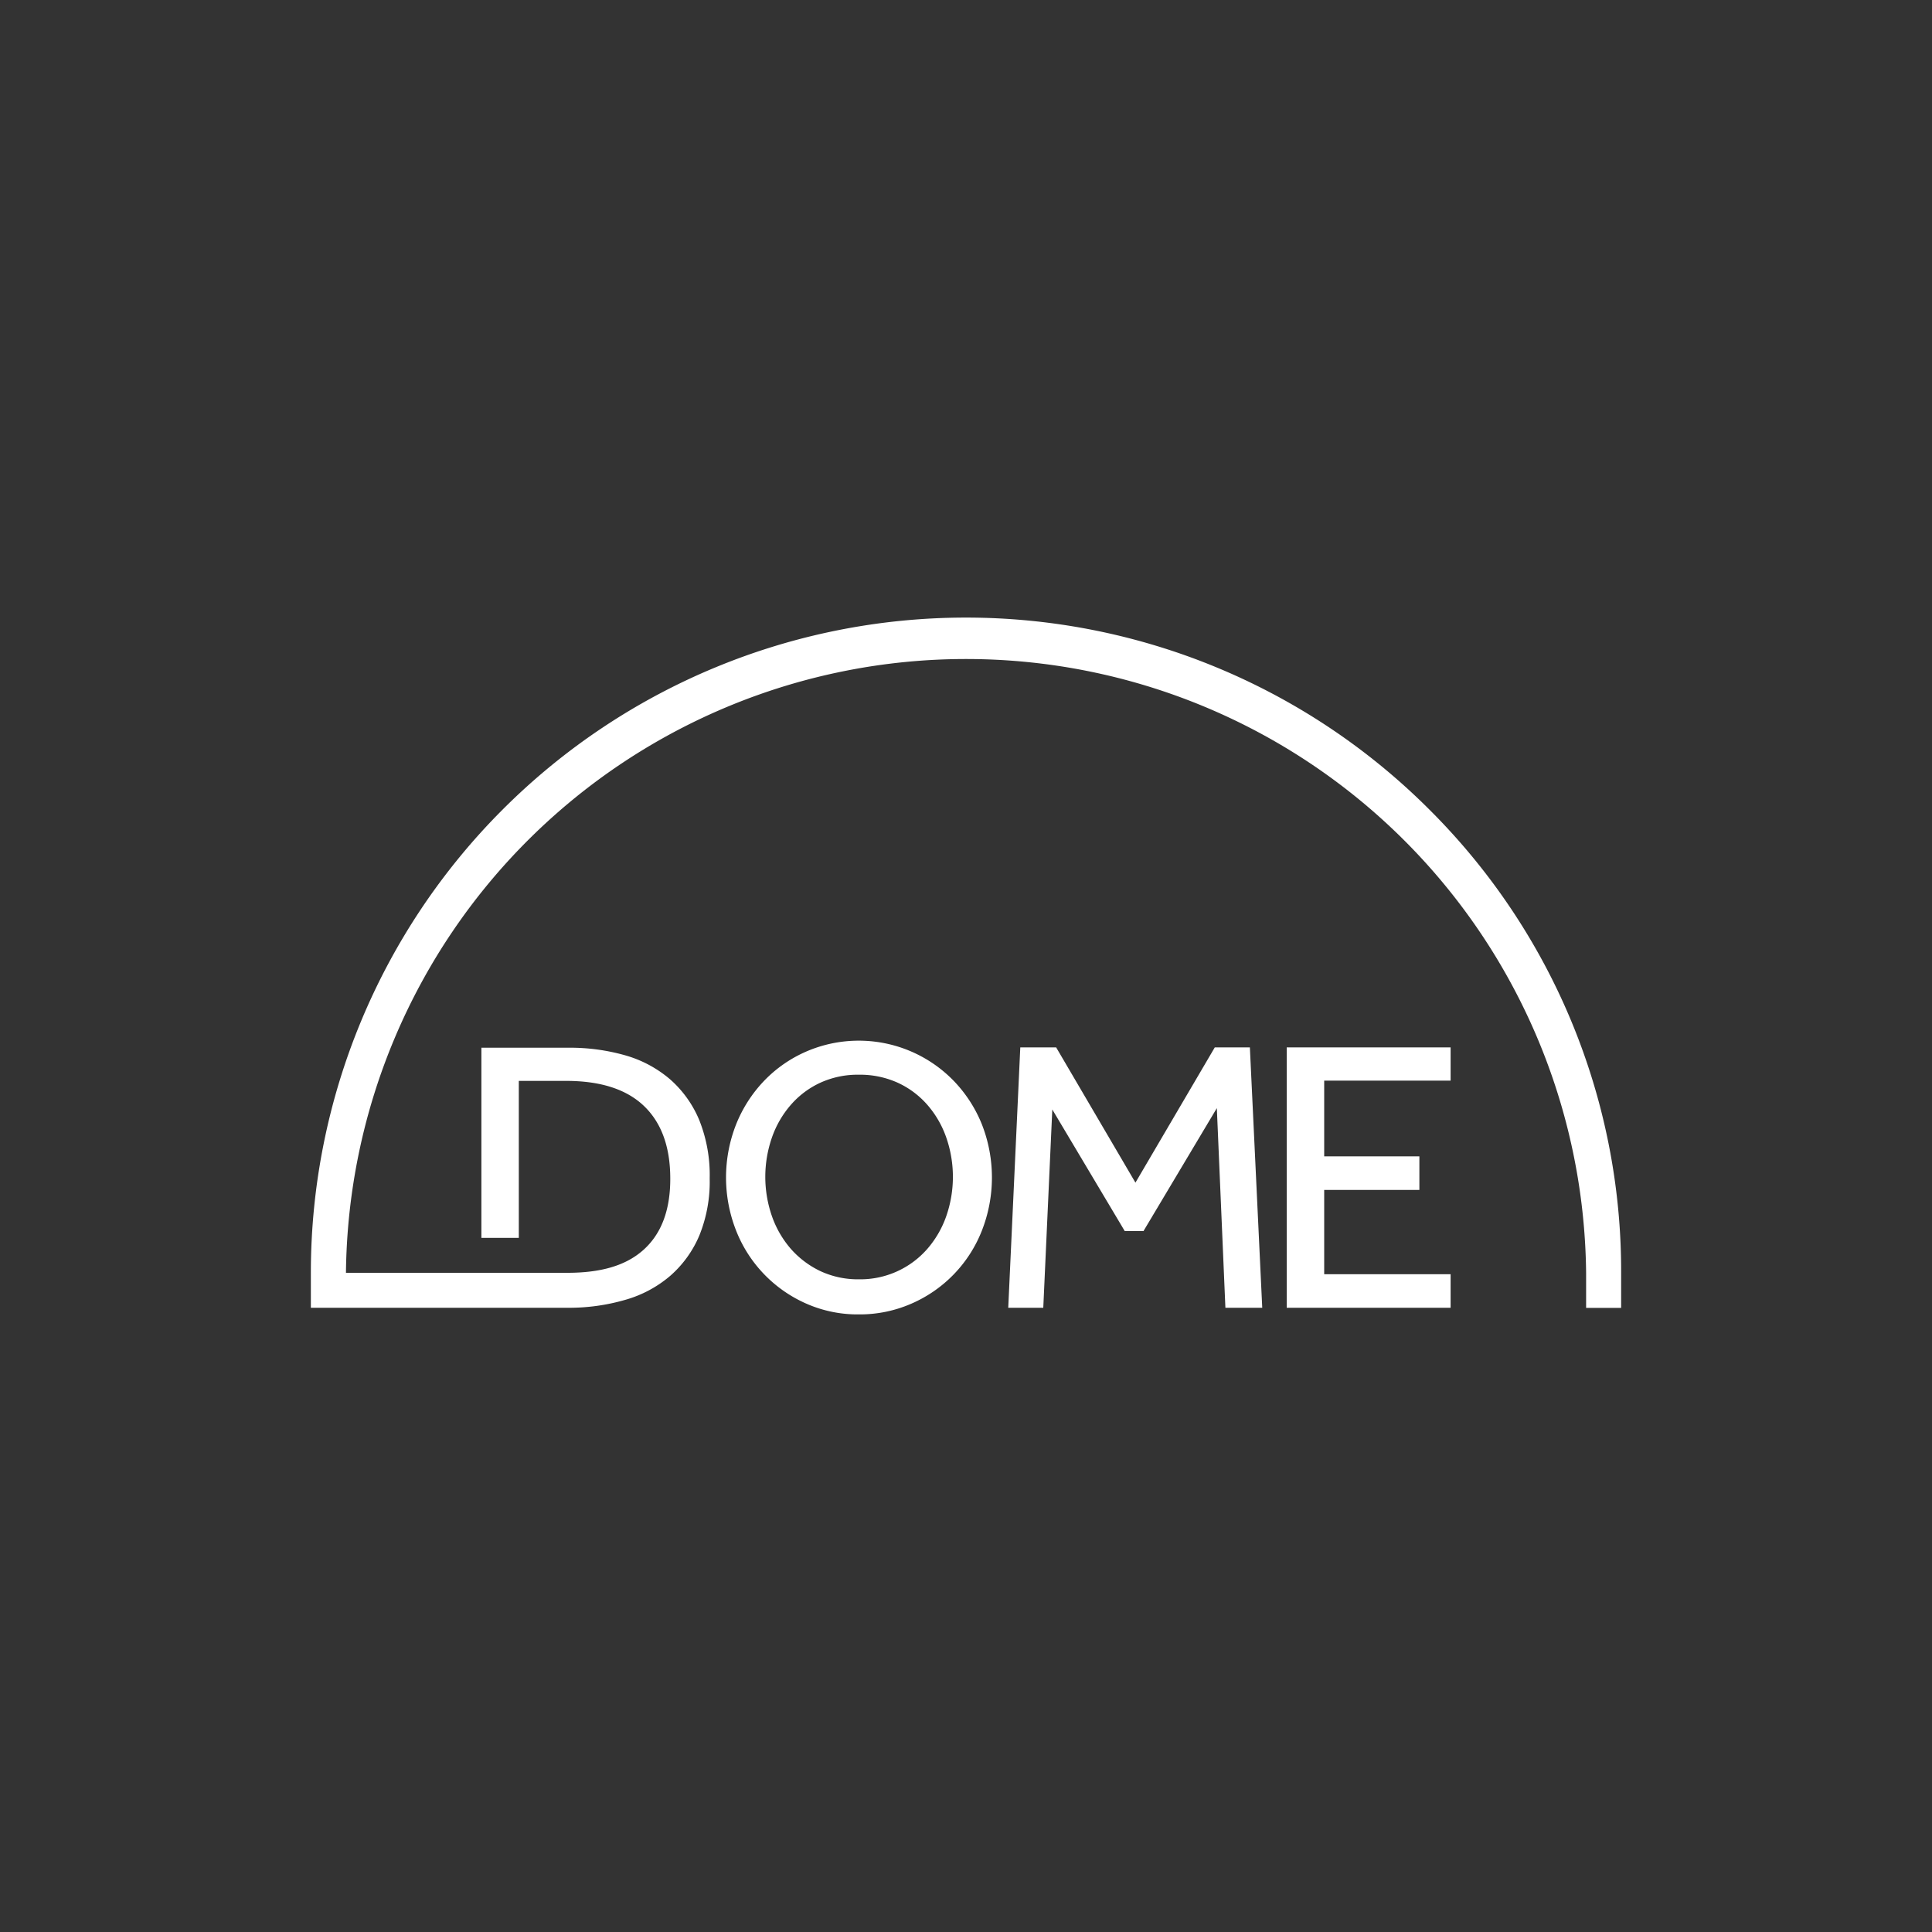 <svg xmlns="http://www.w3.org/2000/svg" viewBox="0 0 300 300"><rect x="0" y="0" width="300" height="300" fill="#333333" stroke="none"/><defs><style>.cls-1{fill:#fff;}.cls-2{fill:none;}</style></defs><title>dome-athelis</title><g id="Layer_2" data-name="Layer 2"><g id="Layer_1-2" data-name="Layer 1"><g id="Layer_2-2" data-name="Layer 2"><g id="Layer_1-2-2" data-name="Layer 1-2"><path class="cls-1" d="M133.35,204.1a19.71,19.71,0,0,1-8.12-1.66,20.62,20.62,0,0,1-10.91-11.31,22.51,22.51,0,0,1,0-16.58,21.06,21.06,0,0,1,4.33-6.72,20.26,20.26,0,0,1,6.55-4.55,20.54,20.54,0,0,1,22.89,4.55,21,21,0,0,1,4.36,6.72,22.6,22.6,0,0,1,0,16.58,20.52,20.52,0,0,1-10.95,11.31A20,20,0,0,1,133.35,204.1Zm0-5.45A13.81,13.81,0,0,0,144,193.92a15.55,15.55,0,0,0,2.93-5.06,18.61,18.61,0,0,0,0-12.24,15.45,15.45,0,0,0-2.93-5.06,13.67,13.67,0,0,0-4.61-3.44,14.23,14.23,0,0,0-6-1.24,14,14,0,0,0-6,1.24,13.63,13.63,0,0,0-4.59,3.44,15.45,15.45,0,0,0-2.93,5.06,18.61,18.61,0,0,0,0,12.24,15.55,15.55,0,0,0,2.93,5.06,14.3,14.3,0,0,0,4.59,3.46,13.82,13.82,0,0,0,6,1.27Z"/><path class="cls-1" d="M158.43,162.64H164l12.31,21,12.32-21h5.45L196,203.07h-5.72l-1.33-31-11.39,19.09h-2.91L163.4,172.28,162,203.07h-5.44Z"/><path class="cls-1" d="M199.8,162.64h25.45v5.16H205.62v11.76H220.4v5.21H205.62v13.09h19.63v5.21H199.8Z"/><path class="cls-1" d="M221.93,125.69A101.73,101.73,0,0,0,48.27,197.62v5.45H88.2a31.2,31.2,0,0,0,8.85-1.22,18.46,18.46,0,0,0,7-3.72,17.17,17.17,0,0,0,4.55-6.3A22.22,22.22,0,0,0,110.2,183a23,23,0,0,0-1.63-9.1,17.24,17.24,0,0,0-4.55-6.33,18.43,18.43,0,0,0-6.94-3.7,31.32,31.32,0,0,0-8.82-1.18H74.75v29.53h5.81V167.84H87.9q8.05,0,12.12,3.92t4.06,11.3q0,7.33-4.21,11.06c-2.81,2.49-6.74,3.52-11.79,3.52l-34.36,0a96.29,96.29,0,0,1,192.57,0v5.45h5.44v-5.45A101.09,101.09,0,0,0,221.93,125.69Z"/></g></g><rect class="cls-2" width="300" height="300"/></g></g></svg>